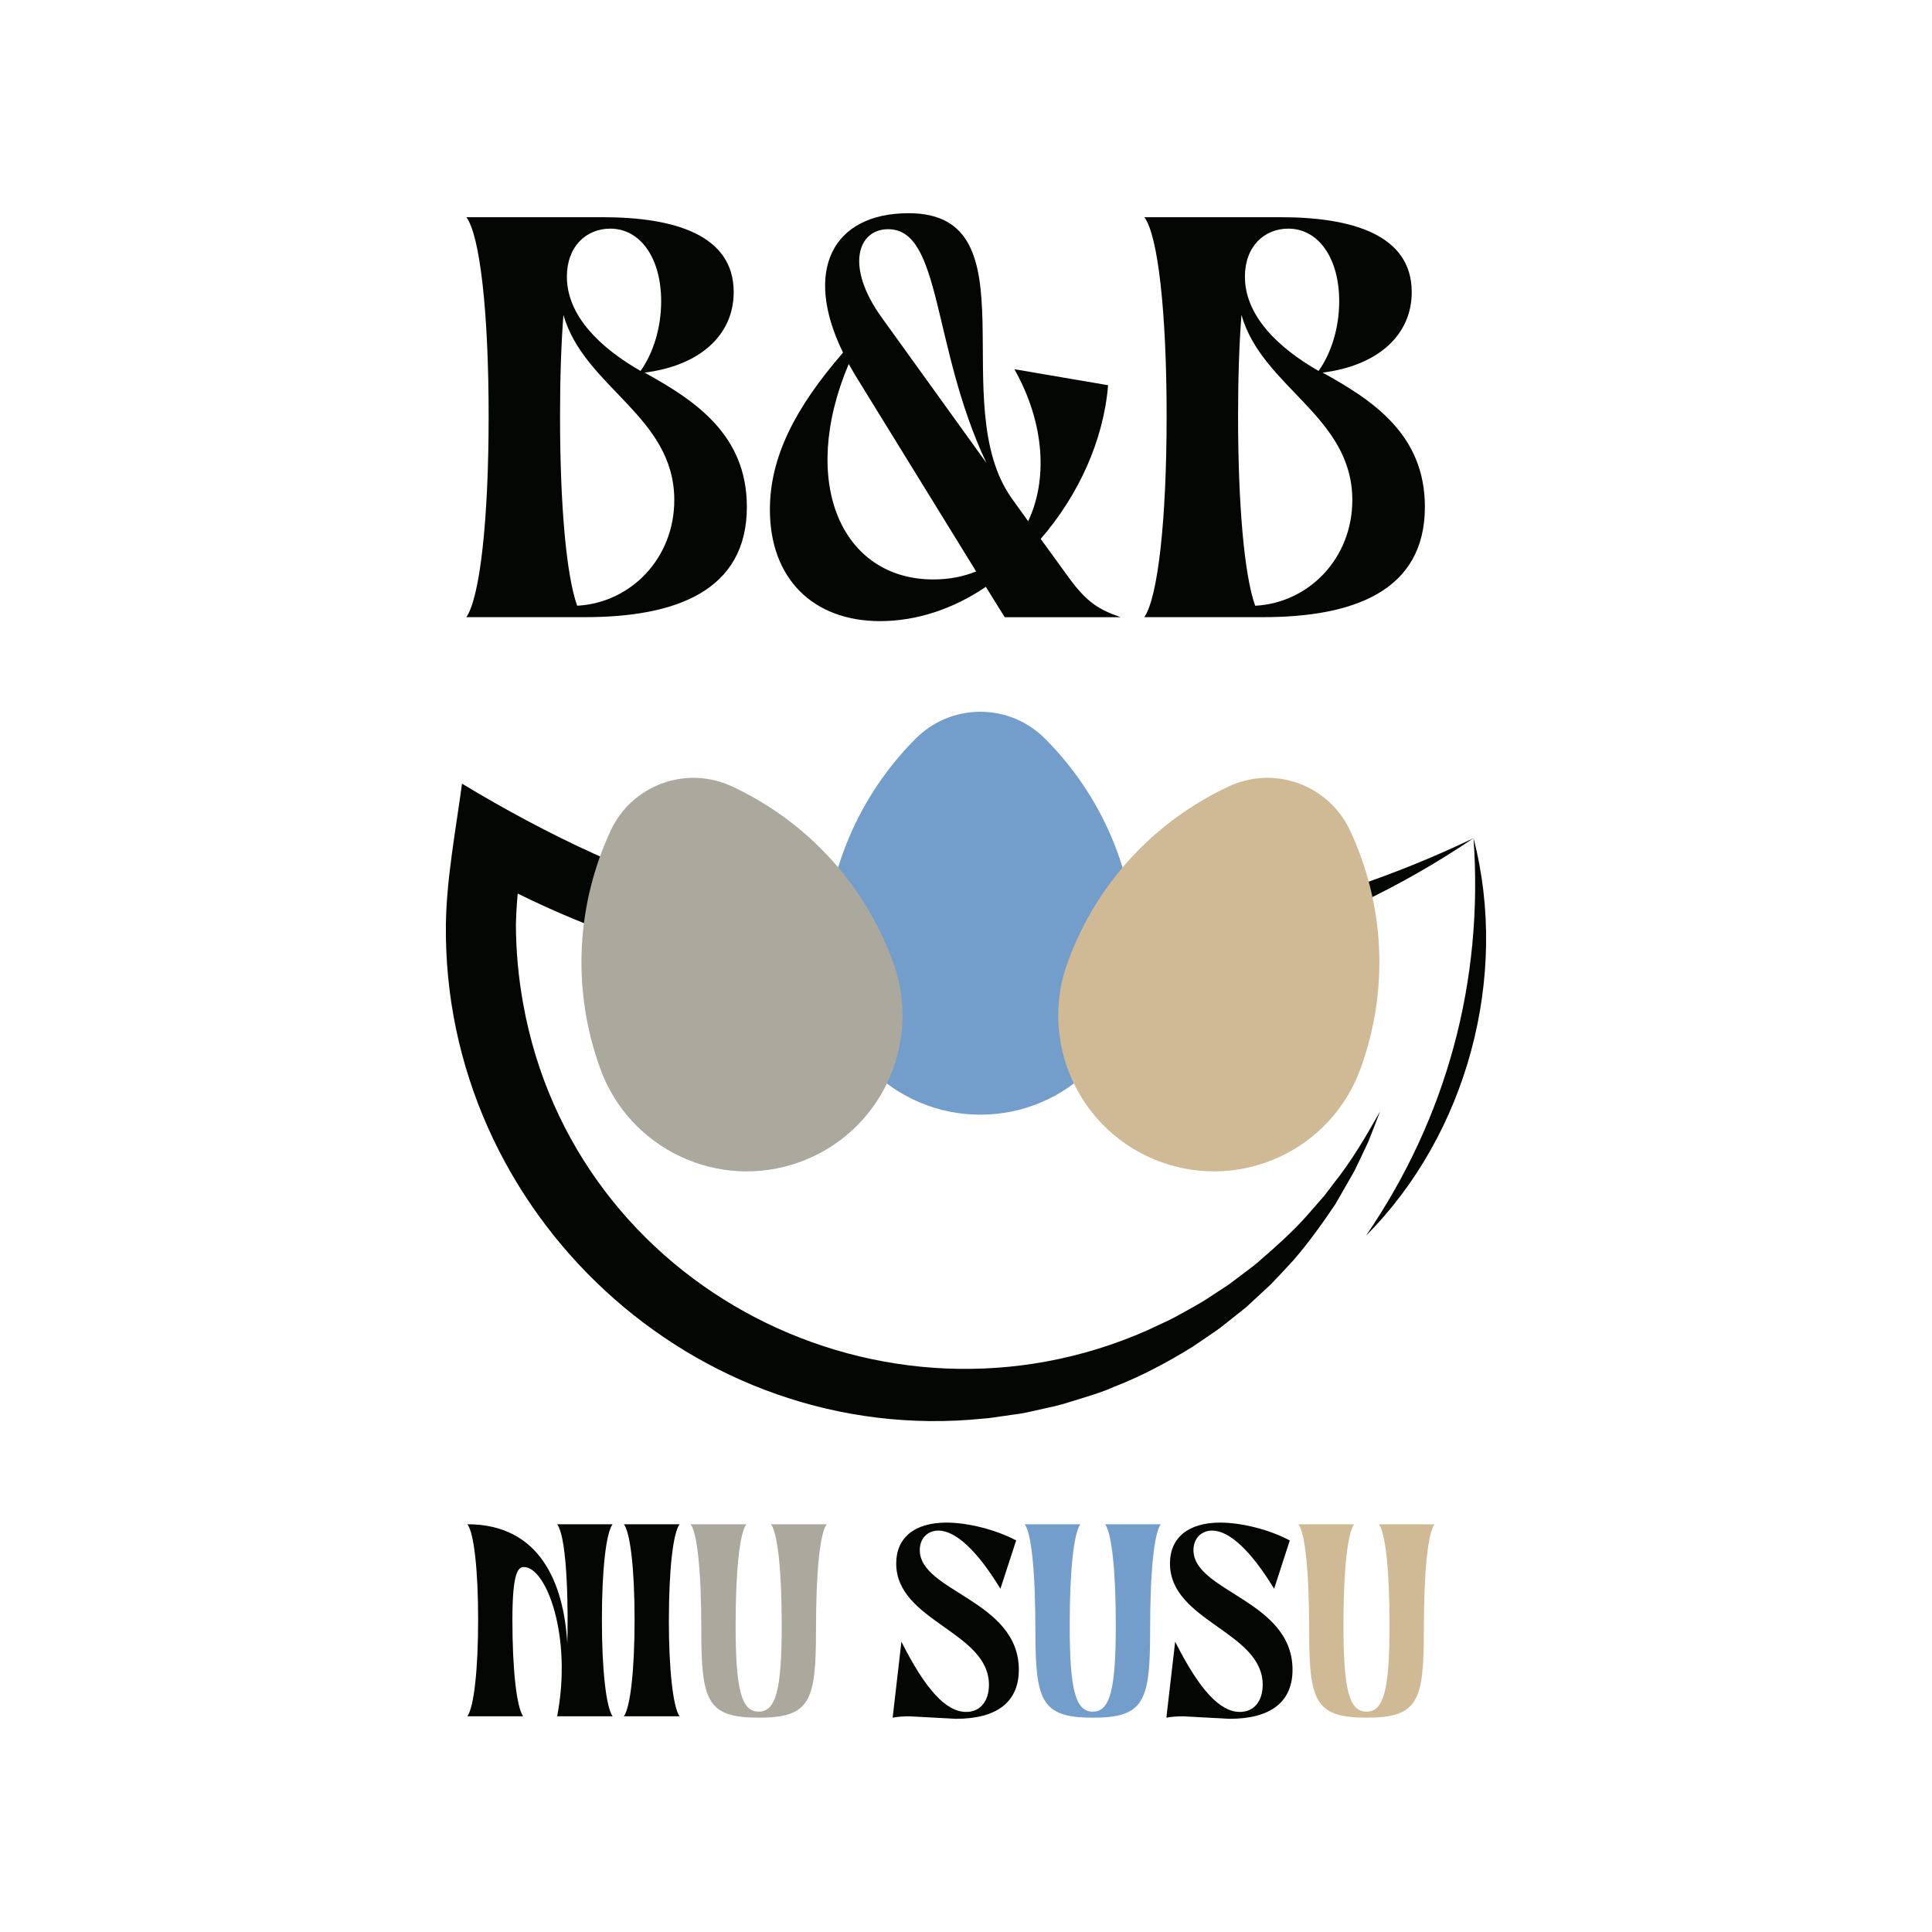 <svg xmlns="http://www.w3.org/2000/svg" xmlns:xlink="http://www.w3.org/1999/xlink" width="500" zoomAndPan="magnify" viewBox="0 0 375 375" height="500" preserveAspectRatio="xMidYMid meet" version="1.0"><defs><clipPath id="bd626b64db"><path d="M 90.473 295.691 L 118.93 295.691 L 118.93 333.211 L 90.473 333.211 Z M 90.473 295.691 " clip-rule="nonzero"/></clipPath><clipPath id="0b51cc7e38"><path d="M 118.902 295.855 C 117.621 297.562 116.828 304.754 116.828 314.391 C 116.828 324.027 117.629 331.27 118.902 333.133 L 108.141 333.133 C 111.121 317.691 106.059 304.164 101.695 304.164 C 100.629 304.164 99.457 304.965 99.457 314.391 C 99.457 324.035 100.258 331.27 101.531 333.133 L 90.723 333.133 C 92.004 331.27 92.805 324.027 92.805 314.391 C 92.805 304.754 92.004 297.562 90.723 295.855 C 104.785 295.855 109.422 307.254 110.113 318.973 C 110.273 313.961 110.273 298.727 108.141 295.855 Z M 118.902 295.855 " clip-rule="nonzero"/></clipPath><clipPath id="4374559c44"><path d="M 121.051 295.691 L 131.949 295.691 L 131.949 333.211 L 121.051 333.211 Z M 121.051 295.691 " clip-rule="nonzero"/></clipPath><clipPath id="3002be453f"><path d="M 129.824 314.391 C 129.824 324.035 130.625 331.27 131.898 333.133 L 121.098 333.133 C 122.379 331.27 123.172 324.027 123.172 314.391 C 123.172 304.754 122.371 297.555 121.098 295.855 L 131.906 295.855 C 130.633 297.555 129.832 304.754 129.832 314.391 " clip-rule="nonzero"/></clipPath><clipPath id="2373d79d1c"><path d="M 134 295.691 L 160.711 295.691 L 160.711 333.566 L 134 333.566 Z M 134 295.691 " clip-rule="nonzero"/></clipPath><clipPath id="8a47b6d135"><path d="M 136.125 316.469 C 136.125 304.754 135.324 297.562 134.043 295.855 L 144.859 295.855 C 143.586 297.555 142.785 304.754 142.785 315.398 C 142.785 327.969 143.902 332.227 147.258 332.227 C 150.613 332.227 151.73 327.969 151.73 315.398 C 151.73 304.754 150.93 297.562 149.648 295.855 L 160.457 295.855 C 159.184 297.555 158.383 304.754 158.383 316.461 C 158.383 330.207 157.266 333.398 147.258 333.398 C 137.25 333.398 136.125 330.152 136.125 316.469 " clip-rule="nonzero"/></clipPath><clipPath id="524fe8d3ed"><path d="M 90.422 42 L 145 42 L 145 120 L 90.422 120 Z M 90.422 42 " clip-rule="nonzero"/></clipPath><clipPath id="d1d86e9b8b"><path d="M 128.332 58.465 C 128.332 50.148 124.336 44.379 118.457 44.379 C 113.805 44.379 110.031 47.812 110.031 53.695 C 110.031 61.352 116.578 67.559 124.336 72 C 126.781 68.551 128.332 63.676 128.332 58.465 M 130.879 97.055 C 130.879 80.75 113.363 75.207 109.363 61.121 C 108.922 66.781 108.703 73.434 108.703 80.75 C 108.703 98.051 109.922 111.691 112.027 117.57 C 122.457 117.012 130.879 108.359 130.879 97.055 M 117.02 42.16 C 130.879 42.16 142.41 45.598 142.41 56.688 C 142.41 65.117 135.758 70.988 125.109 72.324 C 134.98 77.762 144.965 84.414 144.965 98.383 C 144.965 114.797 130.988 119.789 113.582 119.789 L 90.52 119.789 C 93.176 115.906 94.844 100.828 94.844 80.758 C 94.844 60.684 93.176 45.707 90.52 42.16 Z M 117.02 42.16 " clip-rule="nonzero"/></clipPath><clipPath id="a49ba26709"><path d="M 149 41.234 L 217.617 41.234 L 217.617 120.711 L 149 120.711 Z M 149 41.234 " clip-rule="nonzero"/></clipPath><clipPath id="d7849e0156"><path d="M 172.391 44.488 C 166.512 44.488 163.957 51.703 171.172 61.68 L 191.461 89.848 C 180.816 67.332 182.816 44.488 172.391 44.488 M 165.961 72.766 L 164.734 70.656 C 154.98 93.723 163.406 112.469 181.148 112.469 C 184.254 112.469 187.027 111.91 189.465 110.914 Z M 191.352 113.906 C 185.141 118.121 178.043 120.559 170.836 120.559 C 157.754 120.559 149.438 112.242 149.438 98.934 C 149.438 88.73 154.312 79.195 163.633 68.441 C 155.867 52.586 161.52 41.383 176.383 41.383 C 200.996 41.383 183.254 78.535 196.453 96.836 L 199.559 101.164 C 203.324 93.289 202.883 82.309 196.895 71.664 L 215.082 74.77 C 214.195 85.523 209.312 96.168 201.996 104.602 L 207.316 111.926 C 210.98 117.027 213.418 118.359 217.52 119.797 L 195.016 119.797 Z M 191.352 113.906 " clip-rule="nonzero"/></clipPath><clipPath id="2c0183fe82"><path d="M 222 42 L 276.668 42 L 276.668 120 L 222 120 Z M 222 42 " clip-rule="nonzero"/></clipPath><clipPath id="38d1fc2bc8"><path d="M 259.938 58.465 C 259.938 50.148 255.938 44.379 250.059 44.379 C 245.41 44.379 241.637 47.812 241.637 53.695 C 241.637 61.352 248.18 67.559 255.938 72 C 258.383 68.559 259.938 63.676 259.938 58.465 M 262.484 97.062 C 262.484 80.758 244.965 75.215 240.969 61.129 C 240.523 66.789 240.309 73.441 240.309 80.758 C 240.309 98.059 241.527 111.699 243.629 117.578 C 254.059 117.02 262.484 108.367 262.484 97.062 M 248.625 42.16 C 262.484 42.16 274.016 45.598 274.016 56.688 C 274.016 65.117 267.359 70.988 256.715 72.324 C 266.582 77.762 276.57 84.414 276.57 98.383 C 276.57 114.797 262.594 119.789 245.176 119.789 L 222.113 119.789 C 224.77 115.906 226.441 100.828 226.441 80.758 C 226.441 60.684 224.777 45.707 222.121 42.16 Z M 248.625 42.16 " clip-rule="nonzero"/></clipPath><clipPath id="201076c49f"><path d="M 173 295.414 L 198 295.414 L 198 333.738 L 173 333.738 Z M 173 295.414 " clip-rule="nonzero"/></clipPath><clipPath id="c8634ecfef"><path d="M 183.699 295.535 C 177.582 295.535 173.953 298.414 173.953 303.469 C 173.953 314.715 191.953 316.676 191.953 327.012 C 191.953 330.211 190.254 332.285 187.535 332.285 C 183.645 332.285 179.652 327.977 174.965 318.648 L 173.262 333.402 C 174.328 333.191 175.445 333.137 176.562 333.137 L 185.562 333.621 L 185.578 333.621 C 193.551 333.613 197.754 330.312 197.754 324.086 C 197.754 310.613 178.527 308.961 178.527 300.867 C 178.527 298.633 180.02 297.086 182.145 297.086 C 185.5 297.086 189.711 301.023 194.18 308.379 L 197.234 298.996 C 193.344 296.926 187.906 295.535 183.699 295.535 Z M 183.699 295.535 " clip-rule="nonzero"/></clipPath><clipPath id="41d0bb02aa"><path d="M 198.496 295.77 L 225.41 295.77 L 225.41 333.559 L 198.496 333.559 Z M 198.496 295.77 " clip-rule="nonzero"/></clipPath><clipPath id="c22b67df06"><path d="M 200.969 316.469 C 200.969 304.75 200.168 297.562 198.895 295.859 L 209.703 295.859 C 208.43 297.562 207.629 304.758 207.629 315.402 C 207.629 327.977 208.75 332.23 212.102 332.23 C 215.457 332.23 216.574 327.977 216.574 315.402 C 216.574 304.75 215.773 297.562 214.5 295.859 L 225.309 295.859 C 224.035 297.562 223.238 304.758 223.238 316.469 C 223.238 330.211 222.117 333.402 212.109 333.402 C 202.102 333.402 200.969 330.148 200.969 316.469 " clip-rule="nonzero"/></clipPath><clipPath id="1063e9226f"><path d="M 226.293 295.414 L 250.996 295.414 L 250.996 333.738 L 226.293 333.738 Z M 226.293 295.414 " clip-rule="nonzero"/></clipPath><clipPath id="904a4d5c77"><path d="M 236.832 295.535 C 230.707 295.535 227.09 298.414 227.09 303.469 C 227.09 314.715 245.086 316.676 245.086 327.012 C 245.086 330.211 243.387 332.285 240.668 332.285 C 236.777 332.285 232.789 327.977 228.098 318.648 L 226.391 333.402 C 227.453 333.191 228.57 333.137 229.688 333.137 L 238.688 333.621 L 238.703 333.621 C 246.68 333.613 250.879 330.312 250.879 324.086 C 250.879 310.613 231.652 308.961 231.652 300.867 C 231.652 298.633 233.145 297.086 235.273 297.086 C 238.625 297.086 242.836 301.023 247.309 308.379 L 250.344 299.004 C 246.469 296.926 241.043 295.535 236.832 295.535 Z M 236.832 295.535 " clip-rule="nonzero"/></clipPath><clipPath id="fcffa09fbb"><path d="M 252 295.77 L 278.789 295.77 L 278.789 333.559 L 252 333.559 Z M 252 295.77 " clip-rule="nonzero"/></clipPath><clipPath id="19f2ab9f1d"><path d="M 254.102 316.469 C 254.102 304.75 253.301 297.562 252.027 295.859 L 262.836 295.859 C 261.562 297.562 260.762 304.758 260.762 315.402 C 260.762 327.977 261.883 332.23 265.234 332.23 C 268.59 332.23 269.707 327.977 269.707 315.402 C 269.707 304.75 268.91 297.562 267.637 295.859 L 278.445 295.859 C 277.172 297.562 276.371 304.758 276.371 316.469 C 276.371 330.211 275.254 333.402 265.242 333.402 C 255.234 333.402 254.109 330.156 254.109 316.469 " clip-rule="nonzero"/></clipPath><clipPath id="46337fbf04"><path d="M 86 152 L 286.152 152 L 286.152 276 L 86 276 Z M 86 152 " clip-rule="nonzero"/></clipPath><clipPath id="a3550fd0d4"><path d="M 267.844 215.805 C 267.309 217.172 266.105 220.348 265.578 221.637 C 265.035 222.832 263.48 226.062 262.875 227.312 L 259.211 233.703 C 256.703 237.43 253.906 241.344 250.965 244.711 C 249.918 245.863 247.625 248.301 246.586 249.371 C 245.617 250.258 242.891 252.805 241.879 253.727 C 240.746 254.652 237.938 256.848 236.84 257.727 C 235.707 258.566 232.734 260.543 231.523 261.383 C 226.637 264.41 221.508 267.145 216.141 269.219 C 213.844 270.273 210.363 271.281 207.926 272.035 C 206.715 272.426 204.961 272.922 203.719 273.164 C 203.719 273.164 199.461 274.117 199.461 274.117 C 198.211 274.43 196.434 274.582 195.152 274.801 C 193.902 274.949 192.07 275.297 190.82 275.352 C 134.898 281.059 85.852 235.418 86.547 179.332 C 86.672 170.496 88.504 160.863 89.676 152.109 C 106.223 162.098 123.898 170.574 142.609 175.684 C 189.895 189.133 241.695 183.922 286.008 162.688 C 229.184 201.199 151.027 202.402 91.586 168.727 C 91.586 168.727 101.559 163.812 101.559 163.812 C 100.945 168.922 100.246 174.34 100.137 179.457 C 100.152 184.52 100.617 189.684 101.527 194.707 C 111.395 250.172 171.547 280.84 222.766 258.184 C 224.426 257.367 226.555 256.469 228.168 255.598 C 230.164 254.465 233.23 252.879 235.094 251.562 L 238.465 249.355 L 241.688 246.934 C 242.602 246.25 244.008 245.195 244.84 244.402 C 247.812 241.84 251.059 238.906 253.652 235.977 C 254.008 235.543 256.68 232.547 257.023 232.125 C 257.543 231.48 258.387 230.301 258.879 229.68 C 262.316 225.402 265.098 220.633 267.832 215.797 " clip-rule="nonzero"/></clipPath><clipPath id="8e4a28a85f"><path d="M 265 162.113 L 289 162.113 L 289 239.945 L 265 239.945 Z M 265 162.113 " clip-rule="nonzero"/></clipPath><clipPath id="c8fdfc9cdc"><path d="M 286.008 162.68 C 287.98 190.375 280.82 216.914 265.145 239.836 C 284.766 220.152 292.98 189.559 286.008 162.68 Z M 286.008 162.68 " clip-rule="nonzero"/></clipPath><clipPath id="e4e4e41a8a"><path d="M 160.031 138 L 221 138 L 221 216.652 L 160.031 216.652 Z M 160.031 138 " clip-rule="nonzero"/></clipPath><clipPath id="dca966ab97"><path d="M 177.754 143.344 C 180.961 140.137 185.395 138.156 190.285 138.156 C 195.176 138.156 199.602 140.137 202.809 143.344 C 213.758 154.293 220.527 169.41 220.527 186.113 C 220.527 202.812 206.984 216.355 190.285 216.355 C 173.582 216.355 160.043 202.82 160.043 186.113 C 160.043 169.402 166.812 154.293 177.754 143.344 " clip-rule="nonzero"/></clipPath><clipPath id="8376b19e15"><path d="M 112 150.184 L 176 150.184 L 176 228 L 112 228 Z M 112 150.184 " clip-rule="nonzero"/></clipPath><clipPath id="55cadf9443"><path d="M 118.531 161.211 C 120.449 157.105 123.926 153.727 128.531 152.051 C 133.137 150.371 137.965 150.723 142.082 152.641 C 156.113 159.184 167.645 171.074 173.359 186.773 C 179.07 202.473 170.973 219.82 155.281 225.535 C 139.59 231.25 122.227 223.148 116.52 207.457 C 110.812 191.766 112 175.242 118.539 161.211 " clip-rule="nonzero"/></clipPath><clipPath id="12f98c2ee0"><path d="M 205 150.184 L 268 150.184 L 268 228 L 205 228 Z M 205 150.184 " clip-rule="nonzero"/></clipPath><clipPath id="d72ea3ab99"><path d="M 262.055 161.211 C 260.137 157.105 256.656 153.727 252.059 152.051 C 247.465 150.371 242.625 150.723 238.512 152.641 C 224.48 159.184 212.949 171.074 207.234 186.773 C 201.52 202.473 209.617 219.82 225.312 225.535 C 241.004 231.25 258.355 223.148 264.07 207.457 C 269.785 191.766 268.598 175.242 262.055 161.211 " clip-rule="nonzero"/></clipPath></defs><rect x="-37.5" width="450" fill="#ffffff" y="-37.5" height="450" fill-opacity="1"/><rect x="-37.5" width="450" fill="#ffffff" y="-37.5" height="450" fill-opacity="1"/><g clip-path="url(#bd626b64db)"><g clip-path="url(#0b51cc7e38)"><path fill="#040603" d="M 86.84 291.973 L 164.344 291.973 L 164.344 337.281 L 86.84 337.281 Z M 86.84 291.973 " fill-opacity="1" fill-rule="nonzero"/></g></g><g clip-path="url(#4374559c44)"><g clip-path="url(#3002be453f)"><path fill="#040603" d="M 86.84 291.973 L 164.344 291.973 L 164.344 337.281 L 86.84 337.281 Z M 86.84 291.973 " fill-opacity="1" fill-rule="nonzero"/></g></g><g clip-path="url(#2373d79d1c)"><g clip-path="url(#8a47b6d135)"><path fill="#aba89d" d="M 86.84 291.973 L 164.344 291.973 L 164.344 337.281 L 86.84 337.281 Z M 86.84 291.973 " fill-opacity="1" fill-rule="nonzero"/></g></g><g clip-path="url(#524fe8d3ed)"><g clip-path="url(#d1d86e9b8b)"><path fill="#040603" d="M 86.637 37.5 L 280.453 37.5 L 280.453 124.449 L 86.637 124.449 Z M 86.637 37.5 " fill-opacity="1" fill-rule="nonzero"/></g></g><g clip-path="url(#a49ba26709)"><g clip-path="url(#d7849e0156)"><path fill="#040603" d="M 86.637 37.5 L 280.453 37.5 L 280.453 124.449 L 86.637 124.449 Z M 86.637 37.5 " fill-opacity="1" fill-rule="nonzero"/></g></g><g clip-path="url(#2c0183fe82)"><g clip-path="url(#38d1fc2bc8)"><path fill="#040603" d="M 86.637 37.5 L 280.453 37.5 L 280.453 124.449 L 86.637 124.449 Z M 86.637 37.5 " fill-opacity="1" fill-rule="nonzero"/></g></g><g clip-path="url(#201076c49f)"><g clip-path="url(#c8634ecfef)"><path fill="#040603" d="M 169.383 291.652 L 282.32 291.652 L 282.32 337.5 L 169.383 337.5 Z M 169.383 291.652 " fill-opacity="1" fill-rule="nonzero"/></g></g><g clip-path="url(#41d0bb02aa)"><g clip-path="url(#c22b67df06)"><path fill="#739dca" d="M 169.383 291.652 L 282.32 291.652 L 282.32 337.5 L 169.383 337.5 Z M 169.383 291.652 " fill-opacity="1" fill-rule="nonzero"/></g></g><g clip-path="url(#1063e9226f)"><g clip-path="url(#904a4d5c77)"><path fill="#040603" d="M 169.383 291.652 L 282.32 291.652 L 282.32 337.5 L 169.383 337.5 Z M 169.383 291.652 " fill-opacity="1" fill-rule="nonzero"/></g></g><g clip-path="url(#fcffa09fbb)"><g clip-path="url(#19f2ab9f1d)"><path fill="#d0ba96" d="M 169.383 291.652 L 282.32 291.652 L 282.32 337.5 L 169.383 337.5 Z M 169.383 291.652 " fill-opacity="1" fill-rule="nonzero"/></g></g><g clip-path="url(#46337fbf04)"><g clip-path="url(#a3550fd0d4)"><path fill="#040603" d="M 82.66 134.277 L 292.34 134.277 L 292.34 279.715 L 82.66 279.715 Z M 82.66 134.277 " fill-opacity="1" fill-rule="nonzero"/></g></g><g clip-path="url(#8e4a28a85f)"><g clip-path="url(#c8fdfc9cdc)"><path fill="#040603" d="M 82.66 134.277 L 292.34 134.277 L 292.34 279.715 L 82.66 279.715 Z M 82.66 134.277 " fill-opacity="1" fill-rule="nonzero"/></g></g><g clip-path="url(#e4e4e41a8a)"><g clip-path="url(#dca966ab97)"><path fill="#739dca" d="M 82.66 134.277 L 292.34 134.277 L 292.34 279.715 L 82.66 279.715 Z M 82.66 134.277 " fill-opacity="1" fill-rule="nonzero"/></g></g><g clip-path="url(#8376b19e15)"><g clip-path="url(#55cadf9443)"><path fill="#aba89d" d="M 82.66 134.277 L 292.34 134.277 L 292.34 279.715 L 82.66 279.715 Z M 82.66 134.277 " fill-opacity="1" fill-rule="nonzero"/></g></g><g clip-path="url(#12f98c2ee0)"><g clip-path="url(#d72ea3ab99)"><path fill="#d0ba96" d="M 82.66 134.277 L 292.34 134.277 L 292.34 279.715 L 82.66 279.715 Z M 82.66 134.277 " fill-opacity="1" fill-rule="nonzero"/></g></g></svg>